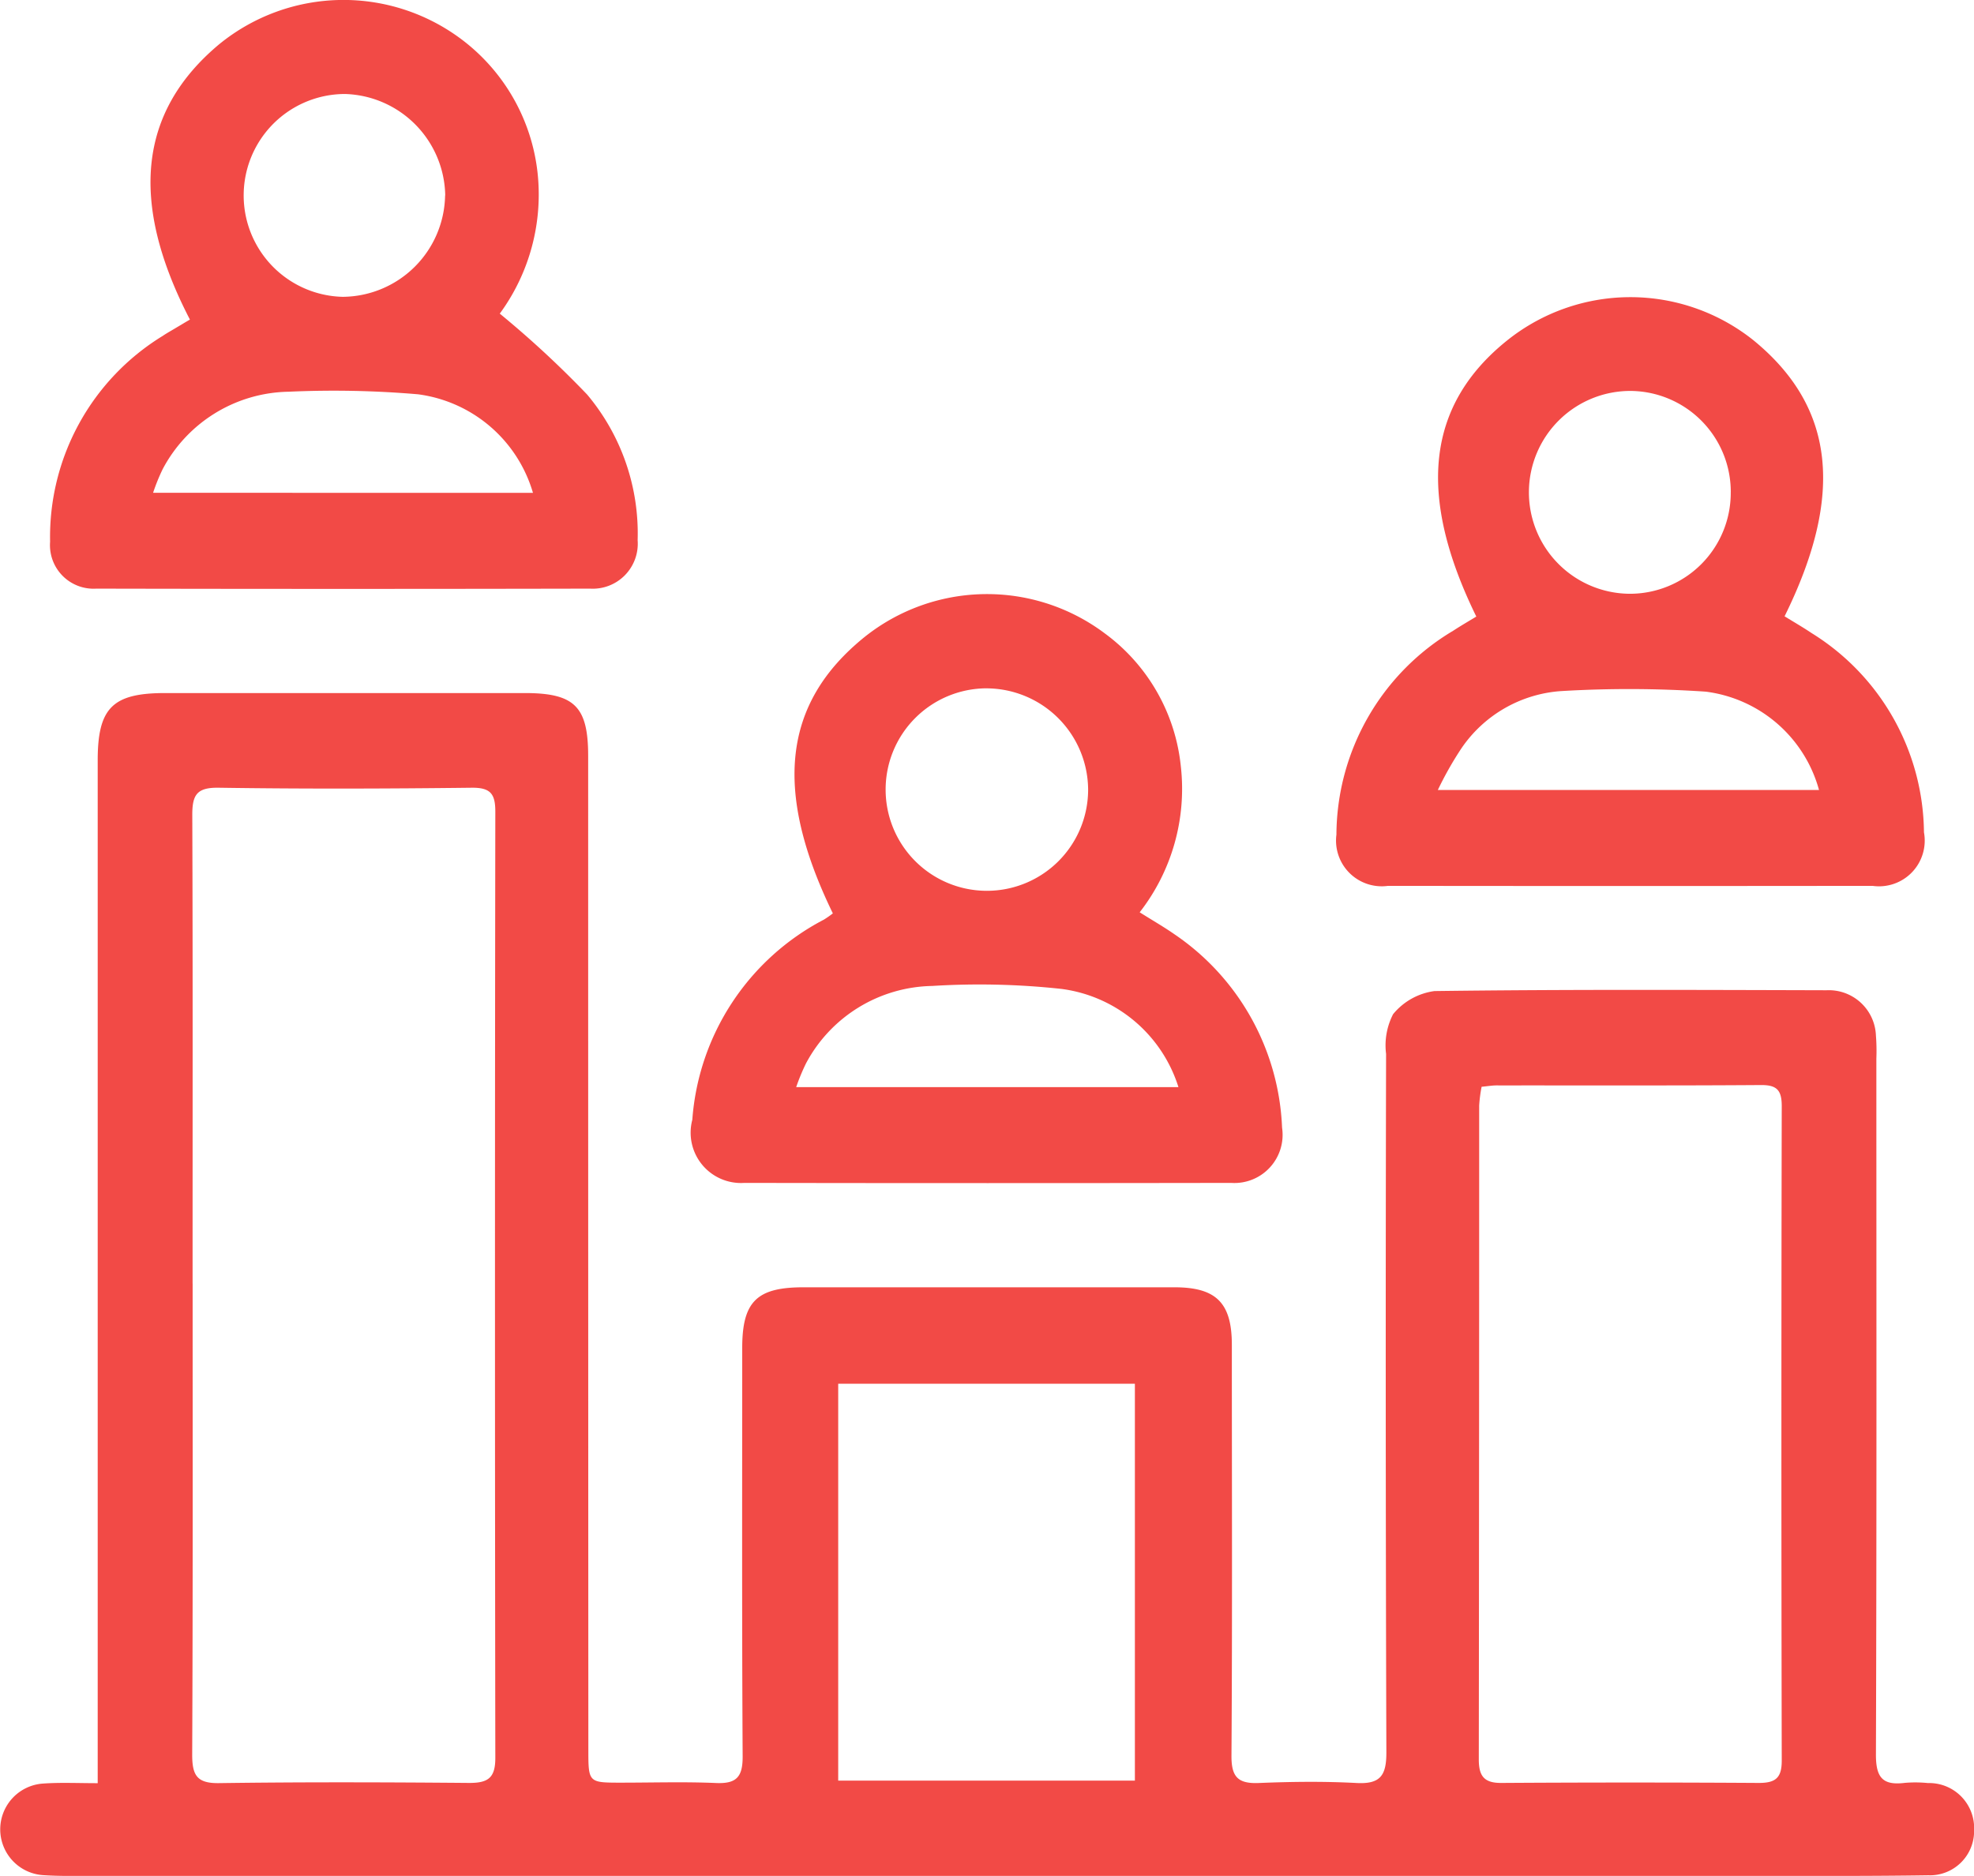 <svg xmlns="http://www.w3.org/2000/svg" width="63.402" height="60.254" viewBox="0 0 63.402 60.254"><defs><style>.a{fill:#f24a46;}</style></defs><g transform="translate(-12.988 -13.535)"><path class="a" d="M16.126,56.282v-1.1q0-15.873,0-31.753c0-1.687.478-2.162,2.168-2.162q5.773,0,11.547,0c1.6,0,2.038.432,2.038,2.021q0,15.951.006,31.9c0,1.077,0,1.077,1.056,1.077,1.019,0,2.038-.032,3.054.012.651.026.849-.2.846-.855-.026-4.373-.014-8.746-.014-13.119,0-1.488.466-1.949,1.963-1.949q5.959,0,11.921,0c1.339,0,1.842.5,1.842,1.845,0,4.4.017,8.795-.012,13.193-.006.694.21.913.887.884,1.039-.043,2.087-.055,3.126,0,.772.043.964-.245.962-.982q-.035-11.219-.009-22.437a2.185,2.185,0,0,1,.225-1.275,2.076,2.076,0,0,1,1.33-.743c4.2-.055,8.394-.037,12.592-.026a1.514,1.514,0,0,1,1.586,1.454,6.386,6.386,0,0,1,.014.743c0,7.453.012,14.909-.014,22.362,0,.737.225.987.927.9a4.005,4.005,0,0,1,.743.006,1.445,1.445,0,0,1,1.483,1.514,1.419,1.419,0,0,1-1.471,1.448c-1.911.029-3.823.02-5.734.02q-26.6,0-53.2,0c-.547,0-1.094.012-1.638-.026a1.474,1.474,0,0,1,.009-2.939C14.92,56.254,15.484,56.282,16.126,56.282Zm3.049-16.043c0,5.044.009,10.087-.014,15.128,0,.656.147.924.861.913,2.683-.037,5.363-.029,8.046-.006.6,0,.829-.167.829-.8q-.022-15.2,0-30.4c0-.57-.155-.772-.757-.766-2.706.032-5.415.04-8.121,0-.711-.012-.858.225-.855.887C19.183,30.2,19.172,35.221,19.174,40.239Zm41.4-6.325a4.577,4.577,0,0,0-.078.6q0,10.5-.012,21.009c0,.535.176.757.731.751q4.132-.026,8.265,0c.535,0,.737-.161.734-.725q-.022-10.506,0-21.012c0-.515-.155-.685-.677-.679-2.807.02-5.611.009-8.417.012C60.951,33.863,60.781,33.894,60.571,33.914ZM39.91,56.2h9.529V43.452H39.91Z" transform="translate(0 14.529)"/><path class="a" d="M18.036,23.8c-1.96-3.783-1.641-6.682.933-8.838a6.312,6.312,0,0,1,7.85-.118A6.209,6.209,0,0,1,29.2,19.069a6.471,6.471,0,0,1-1.212,4.54,31.839,31.839,0,0,1,2.807,2.6,6.933,6.933,0,0,1,1.621,4.678,1.445,1.445,0,0,1-1.526,1.555q-7.932.017-15.862,0a1.4,1.4,0,0,1-1.483-1.506,7.571,7.571,0,0,1,3.619-6.613c.147-.1.3-.181.446-.271C17.739,23.977,17.863,23.9,18.036,23.8Zm8.2-3.987a3.315,3.315,0,0,0-3.221-3.259,3.258,3.258,0,0,0-.075,6.515A3.314,3.314,0,0,0,26.232,19.814Zm2.818,9.552A4.45,4.45,0,0,0,25.365,26.2a31.748,31.748,0,0,0-4.154-.083,4.664,4.664,0,0,0-4.05,2.487,6.272,6.272,0,0,0-.308.76Z" transform="translate(1.052)"/><path class="a" d="M32.393,27.11c-1.92-3.918-1.589-6.8.99-8.869a6.333,6.333,0,0,1,7.911-.006c2.608,2.133,2.931,4.954,1,8.867.288.178.584.348.867.538a7.614,7.614,0,0,1,3.61,6.4A1.468,1.468,0,0,1,45.12,35.76q-7.781.009-15.563,0A1.468,1.468,0,0,1,27.9,34.114a7.663,7.663,0,0,1,3.751-6.549C31.894,27.406,32.148,27.259,32.393,27.11Zm8.173-4a3.243,3.243,0,0,0-3.2-3.247,3.257,3.257,0,0,0-.052,6.515A3.24,3.24,0,0,0,40.565,23.114ZM43.4,32.68a4.338,4.338,0,0,0-3.636-3.158,36.579,36.579,0,0,0-4.666-.017,4.221,4.221,0,0,0-3.181,1.834,10.977,10.977,0,0,0-.76,1.342Z" transform="translate(28.012 6.229)"/><path class="a" d="M25.238,30.419c-1.923-3.955-1.6-6.756,1.008-8.869a6.3,6.3,0,0,1,7.727-.124,6.059,6.059,0,0,1,2.441,4.266,6.45,6.45,0,0,1-1.321,4.692c.415.262.777.469,1.12.708A7.885,7.885,0,0,1,39.666,37.3a1.548,1.548,0,0,1-1.635,1.776q-7.82.013-15.637,0a1.617,1.617,0,0,1-1.67-2.027,7.9,7.9,0,0,1,4.229-6.431A3.4,3.4,0,0,0,25.238,30.419Zm4.934-7.229a3.252,3.252,0,1,0,3.265,3.273A3.272,3.272,0,0,0,30.172,23.191ZM36.338,36a4.555,4.555,0,0,0-3.757-3.155,24.4,24.4,0,0,0-4.154-.095,4.684,4.684,0,0,0-4.053,2.49,6.719,6.719,0,0,0-.314.76Z" transform="translate(14.5 12.454)"/></g></svg>